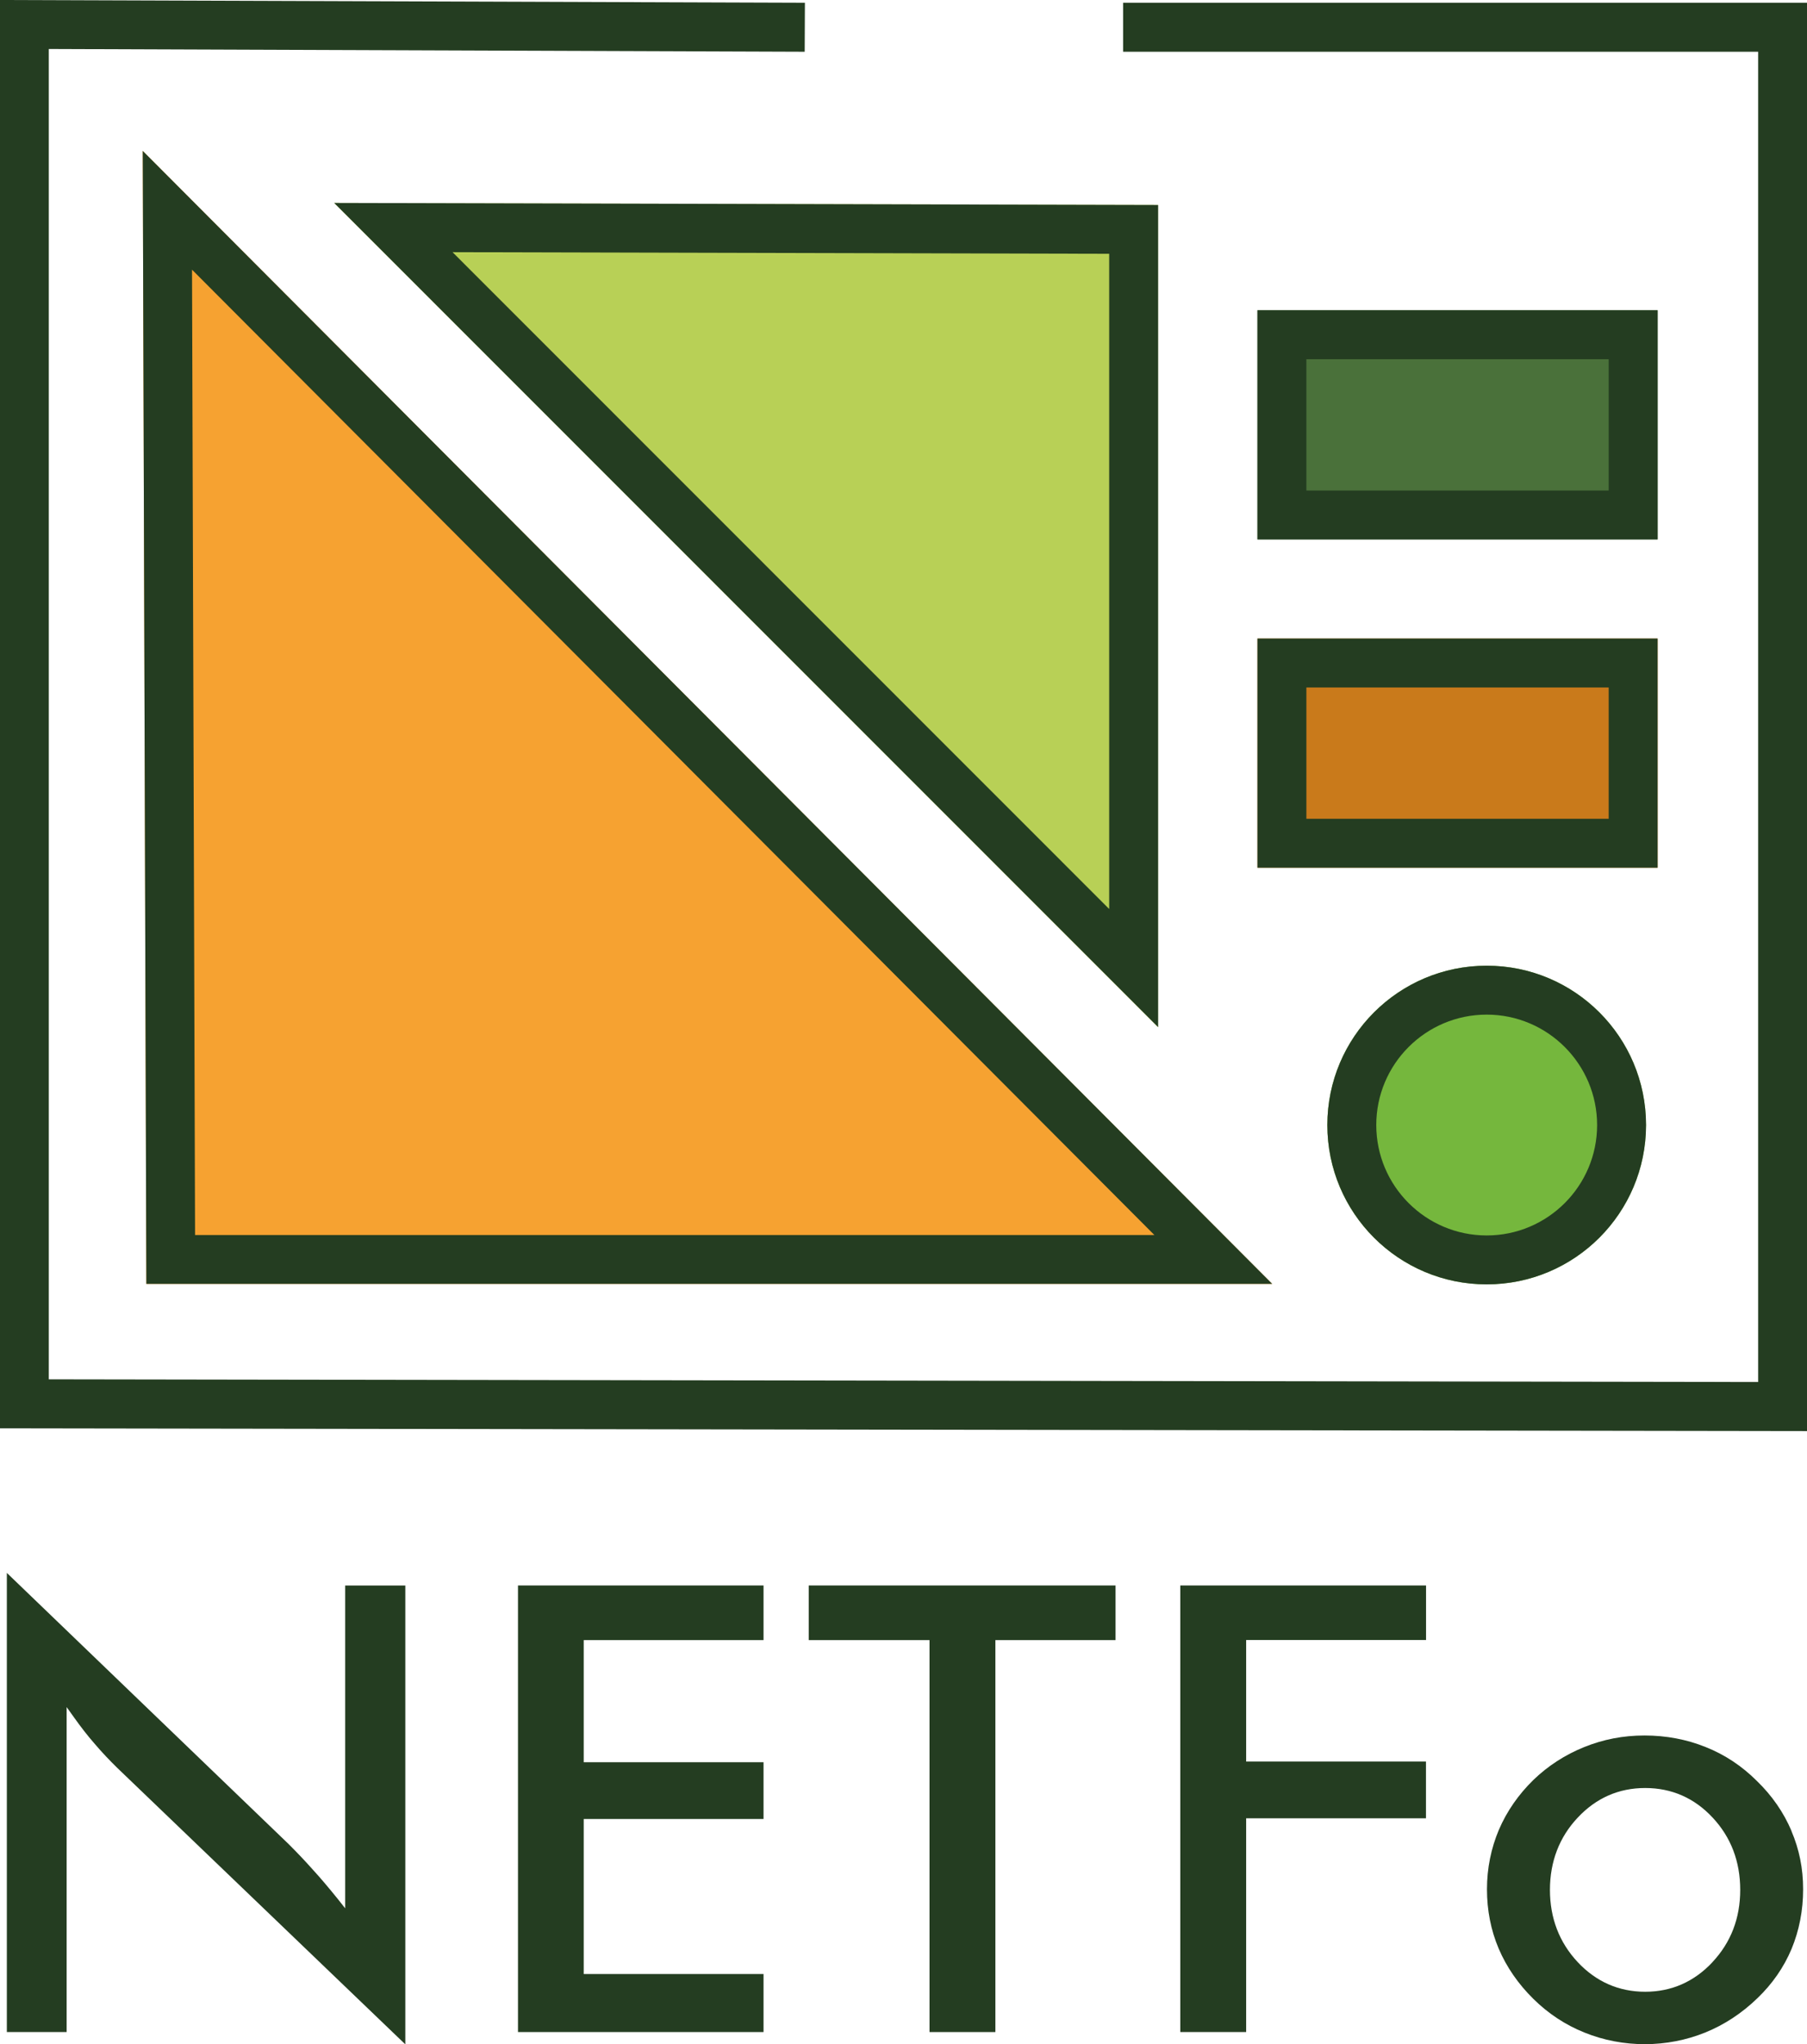 <?xml version="1.0" encoding="UTF-8"?><svg id="Livello_1" xmlns="http://www.w3.org/2000/svg" viewBox="0 0 255.95 289.57"><defs><style>.cls-1{fill:#f6a231;}.cls-2{fill:#243d21;}.cls-3{fill:#4a713a;}.cls-4{fill:#b8d056;}.cls-5{fill:#c97a1b;}.cls-6{fill:#75b73d;}</style></defs><g><polygon class="cls-4" points="47.33 28.75 164.03 145.5 164.03 29.04 47.33 28.75"/><path class="cls-2" d="M64.1,35.72l93.01,.23v92.81L64.1,35.72m-16.76-6.97l116.7,116.74V29.04l-116.7-.29h0Z"/></g><g><polygon class="cls-1" points="20.22 21.38 180.2 181.87 20.73 181.87 20.22 21.38"/><path class="cls-2" d="M27.2,38.2L163.51,174.94H27.63l-.43-136.75m-6.98-16.82l.51,160.49H180.2L20.22,21.38h0Z"/></g><g><rect class="cls-3" x="178.11" y="43.95" width="56.68" height="32.46"/><path class="cls-2" d="M227.86,50.88v18.6h-42.82v-18.6h42.82m6.93-6.93h-56.68v32.46h56.68V43.95h0Z"/></g><g><rect class="cls-5" x="178.11" y="90.45" width="56.68" height="32.46"/><path class="cls-2" d="M227.86,97.38v18.6h-42.82v-18.6h42.82m6.93-6.93h-56.68v32.46h56.68v-32.46h0Z"/></g><g><circle class="cls-6" cx="210.58" cy="159.36" r="22.57"/><path class="cls-2" d="M210.58,143.72c8.62,0,15.64,7.01,15.64,15.64s-7.01,15.64-15.64,15.64-15.64-7.01-15.64-15.64,7.01-15.64,15.64-15.64m0-6.93c-12.46,0-22.57,10.1-22.57,22.57s10.1,22.57,22.57,22.57,22.57-10.1,22.57-22.57-10.1-22.57-22.57-22.57h0Z"/></g><polygon class="cls-2" points="255.95 .39 255.95 202.71 0 202.32 0 0 114.01 .39 113.98 7.33 6.91 6.94 6.91 195.38 249.03 195.76 249.03 7.33 159.08 7.33 159.08 .39 255.95 .39"/><g><path class="cls-2" d="M48.89,224.58v45.73l-1.02-1.29c-1.25-1.55-2.45-2.98-3.6-4.23-1.11-1.25-2.24-2.43-3.37-3.56L.97,222.8v65.04H9.44v-46.03l1.06,1.48c.92,1.29,1.89,2.56,2.93,3.74,1.02,1.2,2.1,2.33,3.19,3.4l40.79,39.15v-64.99h-8.52Z"/><path class="cls-2" d="M108.15,232.32v-7.74h-34.78v63.26h34.78v-8.22h-25.47v-21.96h25.47v-8.04h-25.47v-17.3h25.47Z"/><path class="cls-2" d="M114.55,224.58v7.74h17.11v55.52h9.33v-55.52h17.02v-7.74h-43.47Z"/><path class="cls-2" d="M201.99,232.32v-7.74h-34.81v63.26h9.33v-30.28h25.47v-8.04h-25.47v-17.21h25.47Z"/><path class="cls-2" d="M253.75,259.34c-1.11-2.61-2.75-4.99-4.9-7.07-2.12-2.12-4.57-3.74-7.25-4.8-2.7-1.09-5.61-1.64-8.66-1.64s-5.84,.55-8.55,1.64c-2.7,1.09-5.13,2.66-7.21,4.67-2.1,2.06-3.74,4.41-4.87,7.04-1.11,2.63-1.69,5.47-1.69,8.43s.55,5.8,1.66,8.41,2.77,5.01,4.9,7.11c2.1,2.08,4.55,3.7,7.25,4.78,5.47,2.22,11.73,2.17,17.09,0,2.7-1.09,5.2-2.73,7.41-4.87,2.1-2.01,3.74-4.37,4.83-6.97,1.09-2.63,1.64-5.47,1.64-8.45s-.55-5.66-1.66-8.27Zm-11.18,18.59c-2.61,2.79-5.82,4.2-9.54,4.2s-6.95-1.41-9.56-4.2c-2.61-2.79-3.93-6.24-3.93-10.23s1.32-7.46,3.93-10.23c2.61-2.79,5.82-4.2,9.56-4.2s6.97,1.41,9.56,4.2c2.59,2.77,3.9,6.21,3.9,10.23s-1.32,7.44-3.93,10.23Z"/></g></svg>